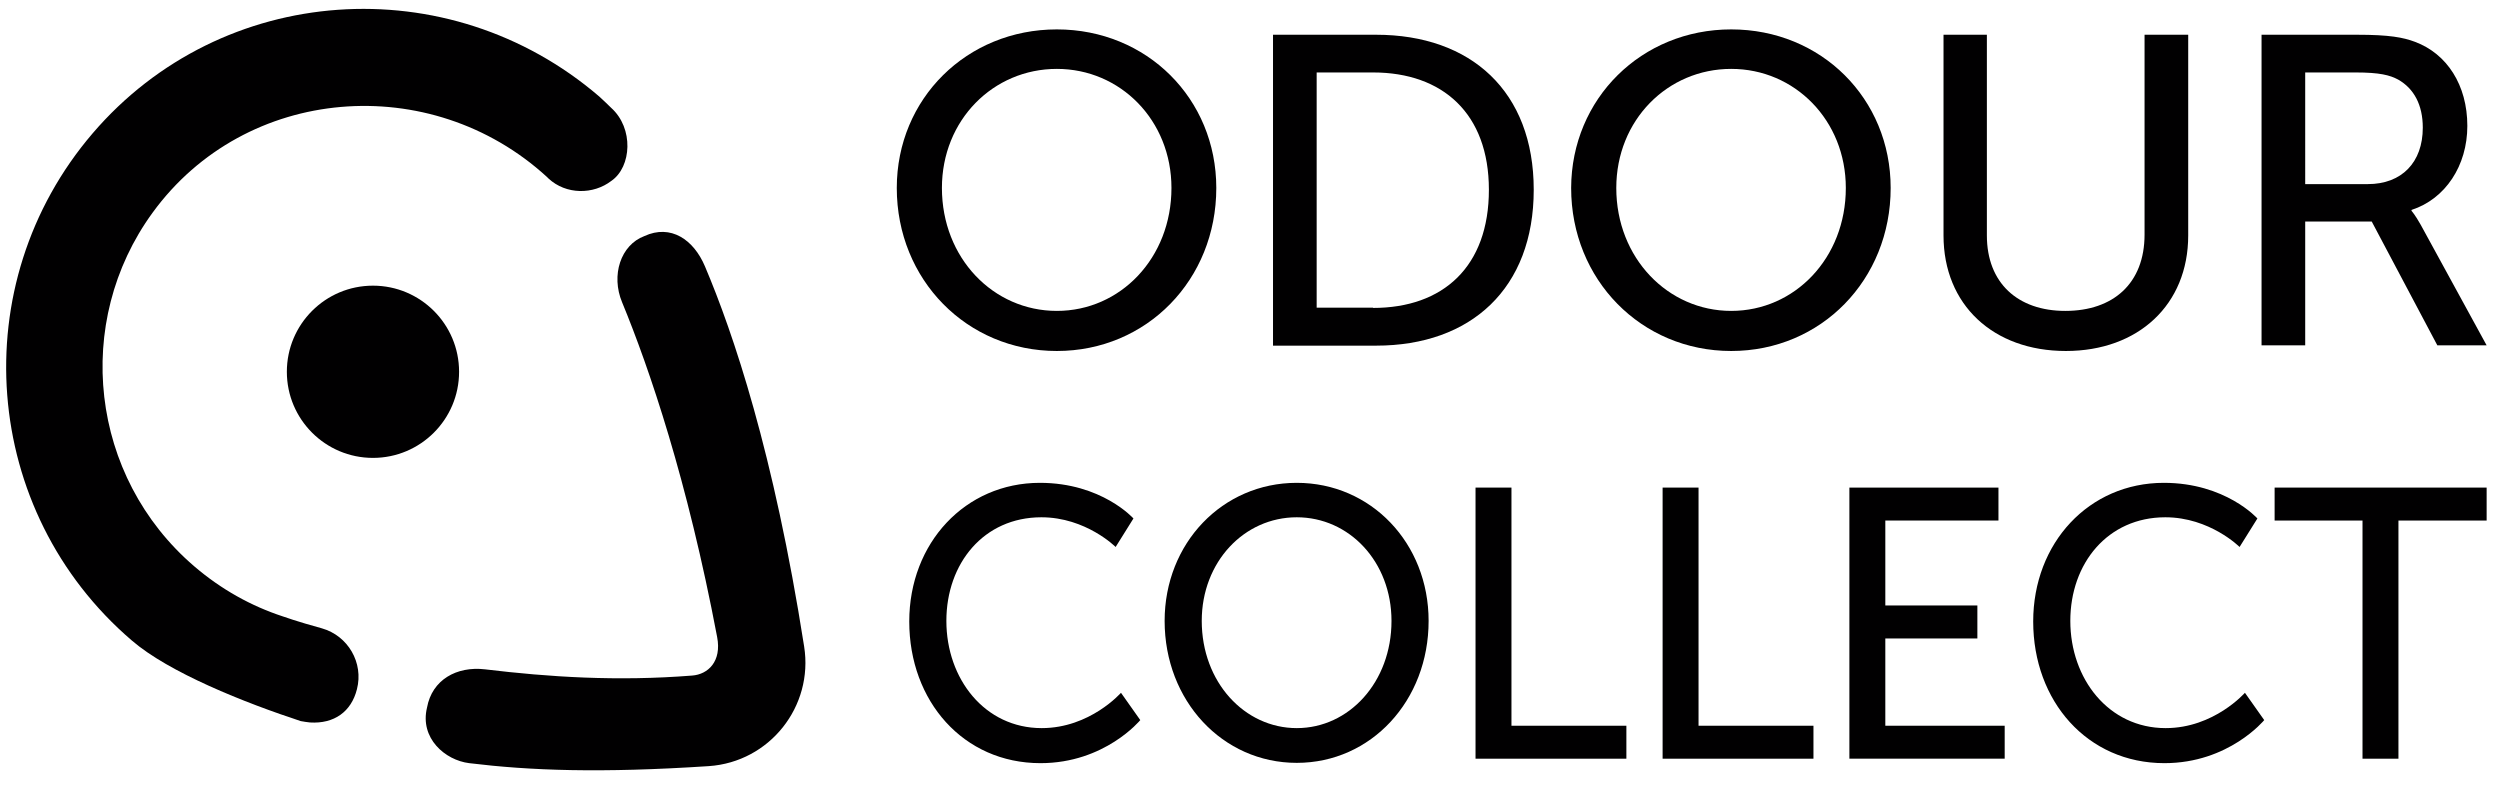 <?xml version="1.0" encoding="UTF-8"?>
<!-- Generator: Adobe Illustrator 27.1.1, SVG Export Plug-In . SVG Version: 6.00 Build 0)  -->
<svg xmlns="http://www.w3.org/2000/svg" xmlns:xlink="http://www.w3.org/1999/xlink" version="1.1" id="tipo" x="0px" y="0px" viewBox="0 0 841.9 264.8" style="enable-background:new 0 0 841.9 264.8;" xml:space="preserve">
<style type="text/css">
	.st0{fill:#010001;}
</style>
<g>
	<g>
		<g>
			<path class="st0" d="M350.2,162.6c20.8,0,31.5,12,31.5,12l-6,9.6c0,0-10-10-25-10c-19.4,0-32,15.5-32,34.9     c0,19.5,12.9,36.1,32.1,36.1c16.3,0,26.7-11.9,26.7-11.9l6.5,9.2c0,0-11.9,14.5-33.6,14.5c-26,0-44.2-20.9-44.2-47.7     C306.2,182.8,325.1,162.6,350.2,162.6z"></path>
			<path class="st0" d="M436.7,162.6c25,0,44.4,20.3,44.4,46.5c0,26.9-19.4,47.8-44.4,47.8c-25,0-44.5-20.9-44.5-47.8     C392.2,182.9,411.7,162.6,436.7,162.6z M436.7,245.2c17.6,0,31.9-15.5,31.9-36.1c0-19.9-14.2-34.9-31.9-34.9s-32,15-32,34.9     C404.7,229.7,419.1,245.2,436.7,245.2z"></path>
			<path class="st0" d="M496.9,164.2H509v80.2h38.7v11.1h-50.8V164.2z"></path>
			<path class="st0" d="M559.8,164.2H572v80.2h38.7v11.1h-50.8V164.2z"></path>
			<path class="st0" d="M622.8,164.2H673v11.1h-38.1v28.6h31V215h-31v29.4h40.2v11.1h-52.3V164.2z"></path>
			<path class="st0" d="M728.7,162.6c20.8,0,31.5,12,31.5,12l-6,9.6c0,0-10-10-25-10c-19.4,0-32,15.5-32,34.9     c0,19.5,12.9,36.1,32.1,36.1c16.3,0,26.7-11.9,26.7-11.9l6.5,9.2c0,0-11.9,14.5-33.6,14.5c-26,0-44.2-20.9-44.2-47.7     C684.7,182.8,703.5,162.6,728.7,162.6z"></path>
			<path class="st0" d="M795.7,175.3H766v-11.1h71.4v11.1h-29.7v80.2h-12.1V175.3z"></path>
		</g>
		<g>
			<path class="st0" d="M355.9,9.9c30.3,0,53.7,23.3,53.7,53.4c0,30.9-23.4,54.9-53.7,54.9c-30.3,0-53.9-24-53.9-54.9     C302,33.2,325.6,9.9,355.9,9.9z M355.9,104.7c21.4,0,38.6-17.8,38.6-41.4c0-22.8-17.2-40.1-38.6-40.1     c-21.4,0-38.7,17.2-38.7,40.1C317.2,86.9,334.5,104.7,355.9,104.7z"></path>
			<path class="st0" d="M428.7,11.7h34.7c32,0,53.1,19.1,53.1,52.2c0,33.2-21.1,52.5-53.1,52.5h-34.7V11.7z M462.4,103.7     c23.6,0,39-13.9,39-39.8c0-25.7-15.6-39.5-39-39.5h-19v79.2H462.4z"></path>
			<path class="st0" d="M583,9.9c30.3,0,53.7,23.3,53.7,53.4c0,30.9-23.4,54.9-53.7,54.9c-30.3,0-53.9-24-53.9-54.9     C529.2,33.2,552.8,9.9,583,9.9z M583,104.7c21.4,0,38.6-17.8,38.6-41.4c0-22.8-17.2-40.1-38.6-40.1c-21.4,0-38.7,17.2-38.7,40.1     C544.3,86.9,561.7,104.7,583,104.7z"></path>
			<path class="st0" d="M654.4,11.7h14.7v67.6c0,16,10.4,25.4,26.4,25.4c16.2,0,26.7-9.3,26.7-25.7V11.7h14.7v67.6     c0,23.3-16.8,38.9-41.2,38.9c-24.5,0-41.2-15.6-41.2-38.9V11.7z"></path>
			<path class="st0" d="M761.7,11.7h32c11,0,15.6,0.9,19.6,2.4c10.7,4,17.6,14.5,17.6,28.3c0,13.4-7.4,24.6-18.8,28.3V71     c0,0,1.2,1.3,3.1,4.7l22.2,40.6h-16.6l-22.1-41.7h-22.4v41.7h-14.7V11.7z M797.4,62c11.4,0,18.5-7.3,18.5-19     c0-7.7-3-13.2-8.3-16.2c-2.8-1.5-6.2-2.4-14.4-2.4h-16.9V62H797.4z"></path>
		</g>
	</g>
	<g>
		<g>
			<path class="st0" d="M184.7,60.1c-0.2-0.2-0.3-0.3-0.5-0.5C145,23.7,82.7,28.6,51.4,71.6c-26.9,36.9-21.2,88.9,14,119.1     c9.1,7.8,19.2,13.4,29.9,16.9c0,0,4.7,1.7,13.1,4c8.8,2.5,14.1,11.6,11.8,20.5l0,0c-1.9,7.6-7.7,11.7-15.8,11.2     c-0.8-0.1-2.5-0.3-3.3-0.5l-3.3-1.1c0,0,4.3,1.4,4.3,1.4c-20-6.5-45.3-16.7-57.7-27.4c-50.8-43.5-56.7-120-13.2-170.8     s119.8-56,170.6-12.4c1.7,1.5,2.3,2.2,4,3.8c7.7,6.9,6.9,19.9,0.1,24.6l0,0C199.8,65.6,190.6,65.6,184.7,60.1z"></path>
			<path class="st0" d="M237.4,89.7c9.5,22.4,23.2,62.8,33.4,128c3.2,20.2-11.6,38.9-32.1,40.3c-36.6,2.4-60.2,1.5-80.7-1     c-8.1-1-16.7-8.4-14.2-18.7l0,0c1.7-9.4,10-14,19.5-12.9c21.6,2.6,44.5,4.1,69.8,2.1c5.3-0.4,10-4.7,8.4-13     c-10-52.8-22.8-90.4-32-112.7c-3.8-9.1-0.5-19.3,7.5-22.3l0,0C225.9,75.4,233.6,80.7,237.4,89.7z"></path>
			<circle class="st0" cx="125.6" cy="125.2" r="29"></circle>
		</g>
	</g>
</g>
</svg>
